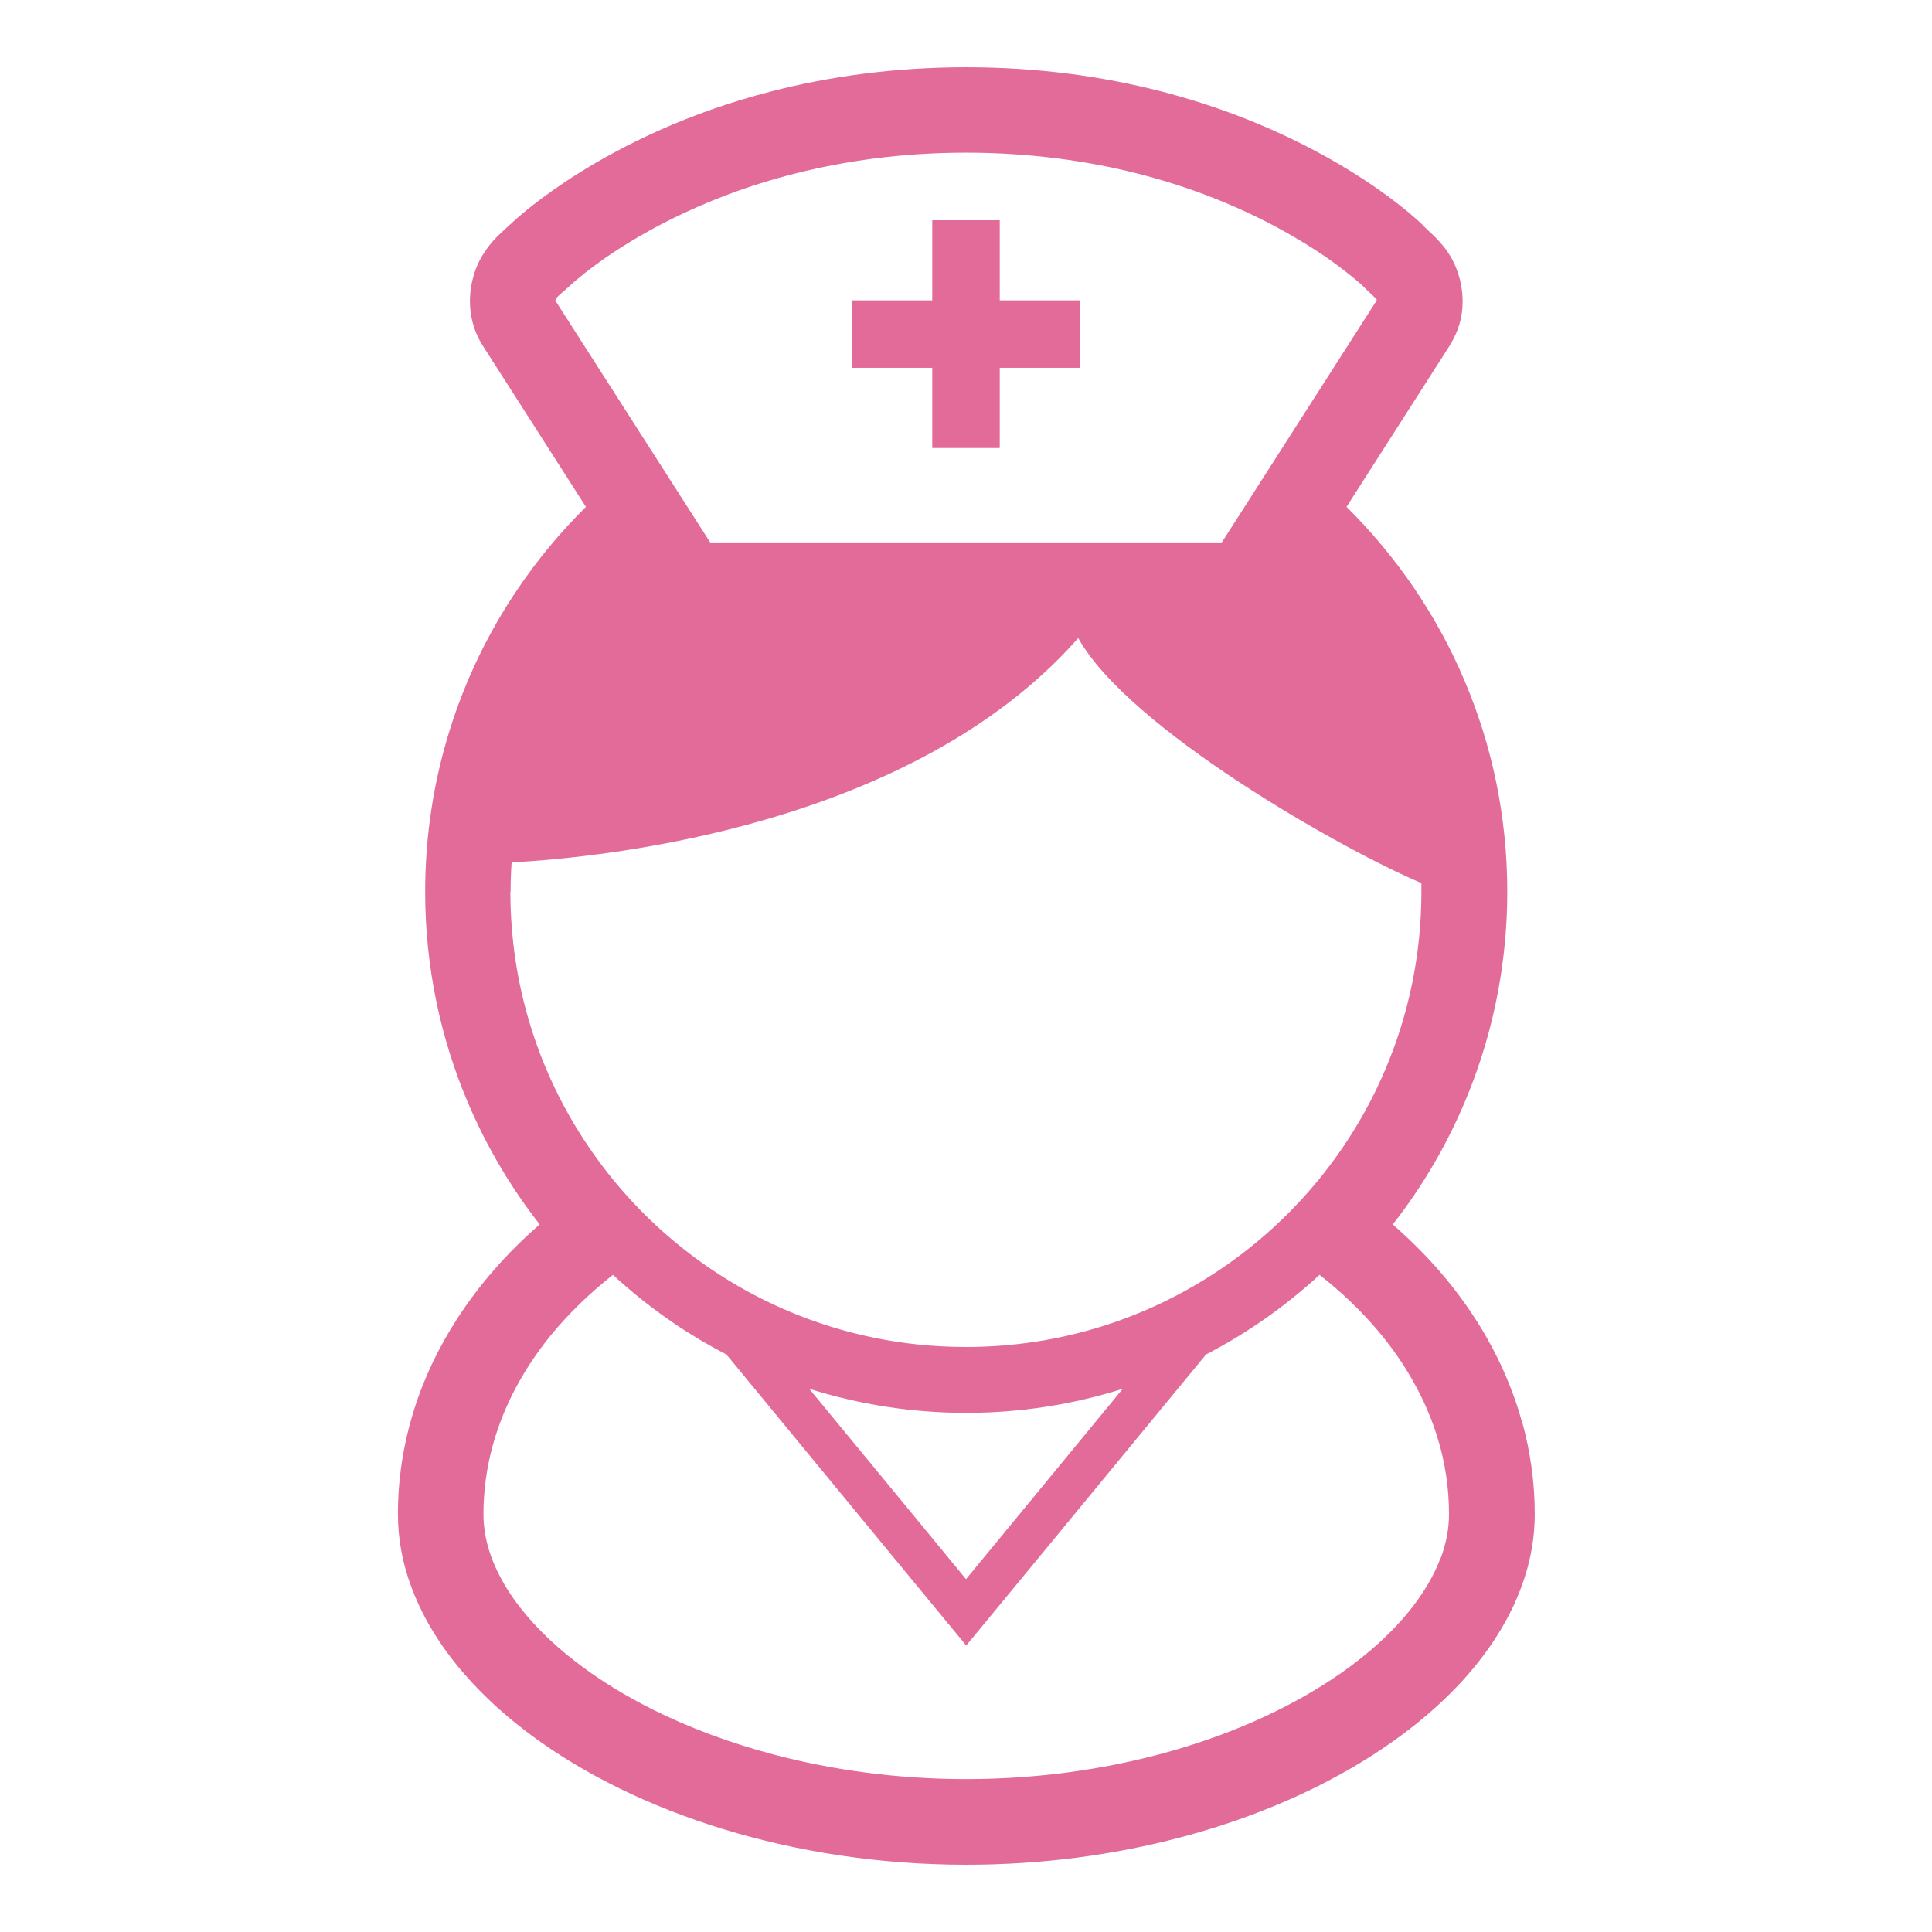 <?xml version="1.0" encoding="UTF-8"?><svg id="_レイヤー_1" xmlns="http://www.w3.org/2000/svg" viewBox="0 0 170.08 170.08"><defs><style>.cls-1{fill:#e36b99;}</style></defs><polygon class="cls-1" points="82.07 39.44 88.01 39.44 88.01 32.38 95.07 32.38 95.07 26.44 88.01 26.44 88.01 19.39 82.07 19.39 82.07 26.44 75.01 26.44 75.01 32.38 82.07 32.38 82.07 39.44"/><path class="cls-1" d="M126.81,137.17c-.43,1.15-1.06,2.33-1.89,3.51-1.44,2.07-3.49,4.12-6.05,6.02-3.85,2.85-8.85,5.35-14.61,7.11-5.77,1.77-12.3,2.81-19.21,2.81-6.02,0-11.74-.79-16.93-2.16-3.89-1.03-7.48-2.38-10.65-3.96-2.38-1.19-4.53-2.51-6.39-3.91-2.81-2.1-4.97-4.39-6.4-6.65-.71-1.14-1.25-2.27-1.6-3.38-.35-1.11-.52-2.19-.52-3.26,0-2.07,.28-4.1,.82-6.06,.94-3.43,2.68-6.69,5.1-9.68,1.56-1.9,3.4-3.69,5.48-5.33,1.7,1.57,3.52,3.01,5.44,4.31,1.46,.99,2.98,1.89,4.55,2.7l15.33,18.61,5.78,7.01,5.78-7.01,15.33-18.61c3.64-1.89,7-4.25,9.99-7.01,3.02,2.36,5.52,5.05,7.39,7.95,1.29,2.01,2.3,4.12,2.98,6.32,.68,2.19,1.03,4.45,1.03,6.79,0,1.27-.24,2.56-.73,3.88Zm-27.97-14.91l-10.89,13.23-2.91,3.53-2.9-3.53-10.9-13.23c4.36,1.37,9,2.12,13.8,2.12s9.44-.74,13.8-2.12Zm-53.89-43.77c0-.86,.03-1.72,.09-2.57,8.21-.44,35.28-3.17,49.88-19.75,4.39,7.92,23.14,18.59,30.21,21.57,0,.25,0,.5,0,.75,0,5.54-1.12,10.81-3.15,15.6-3.04,7.19-8.13,13.32-14.53,17.64-6.4,4.33-14.1,6.85-22.42,6.85-5.54,0-10.81-1.12-15.61-3.15-7.19-3.04-13.32-8.13-17.64-14.53-4.33-6.4-6.85-14.1-6.85-22.41Zm3.94-52.03s.02-.08,.03-.13c0,0,.02-.03,.05-.08,.06-.07,.17-.19,.35-.35,.18-.16,.42-.37,.7-.61l.05-.05,.05-.04h0c.13-.13,3.21-3.05,9.04-5.94,2.95-1.46,6.59-2.92,10.91-4,4.32-1.09,9.31-1.82,14.98-1.82s10.85,.75,15.22,1.87c6.56,1.68,11.53,4.2,14.86,6.28,1.66,1.03,2.9,1.96,3.71,2.62,.41,.33,.71,.58,.9,.75,.09,.08,.16,.14,.2,.18l.03,.03c.25,.26,.48,.47,.67,.65,.3,.28,.49,.46,.54,.53h0s.02,.07,.02,.09l-13.64,21.31H62.52l-13.64-21.3Zm85.11,98.77c-1.25-4.54-3.51-8.73-6.53-12.44-1.45-1.78-3.09-3.45-4.86-5,.68-.86,1.32-1.75,1.94-2.66,5.12-7.59,8.13-16.75,8.14-26.58h0v-.05h0c0-6.58-1.33-12.85-3.75-18.55-2.44-5.79-6.01-10.98-10.4-15.33l9.11-14.24,.02-.04c.34-.56,.62-1.16,.81-1.8,.19-.64,.27-1.28,.28-1.9v-.05s0-.07,0-.07h0c0-1-.2-1.86-.43-2.56h0s-.01-.01-.01-.01h0c-.22-.67-.53-1.26-.87-1.76-.25-.37-.51-.68-.74-.93h0c-.34-.38-.65-.66-.86-.86h0c-.22-.21-.39-.36-.51-.49l-.02-.03-.02-.02-.05-.05s-.04-.04-.08-.08c-.63-.6-4.16-3.83-10.5-7.03-3.38-1.7-7.56-3.4-12.51-4.67s-10.66-2.11-17.1-2.11-12.15,.84-17.1,2.11c-7.43,1.9-13.11,4.77-16.98,7.19-3.5,2.19-5.51,4.01-6,4.48-.19,.17-.4,.36-.64,.57h0s-.01,.02-.01,.02h.01c-.37,.33-.85,.78-1.33,1.4h0c-.24,.32-.48,.68-.71,1.09-.22,.41-.41,.86-.56,1.33-.2,.66-.37,1.47-.37,2.41,0,.61,.07,1.27,.26,1.95,.19,.68,.48,1.36,.89,1.99l.03,.05h0l9.03,14.11c-2.23,2.21-4.25,4.63-6.01,7.24-5.14,7.59-8.14,16.78-8.14,26.62v.06c0,6.55,1.34,12.81,3.75,18.5,1.64,3.87,3.78,7.49,6.33,10.75-2.84,2.47-5.29,5.25-7.26,8.3-1.65,2.55-2.96,5.29-3.85,8.18-.89,2.89-1.37,5.92-1.37,9.02,0,2.25,.43,4.44,1.22,6.52,.69,1.82,1.62,3.55,2.77,5.19,2.01,2.86,4.64,5.45,7.75,7.76,4.66,3.45,10.4,6.27,16.89,8.26,6.5,1.99,13.75,3.14,21.41,3.14,6.67,0,13.04-.87,18.85-2.41,4.37-1.15,8.43-2.68,12.1-4.51,2.75-1.38,5.27-2.92,7.54-4.62,3.4-2.55,6.23-5.44,8.26-8.67h0c1.02-1.62,1.84-3.33,2.41-5.11,.57-1.78,.88-3.65,.88-5.54,0-2.76-.38-5.46-1.09-8.06Z"/></svg>